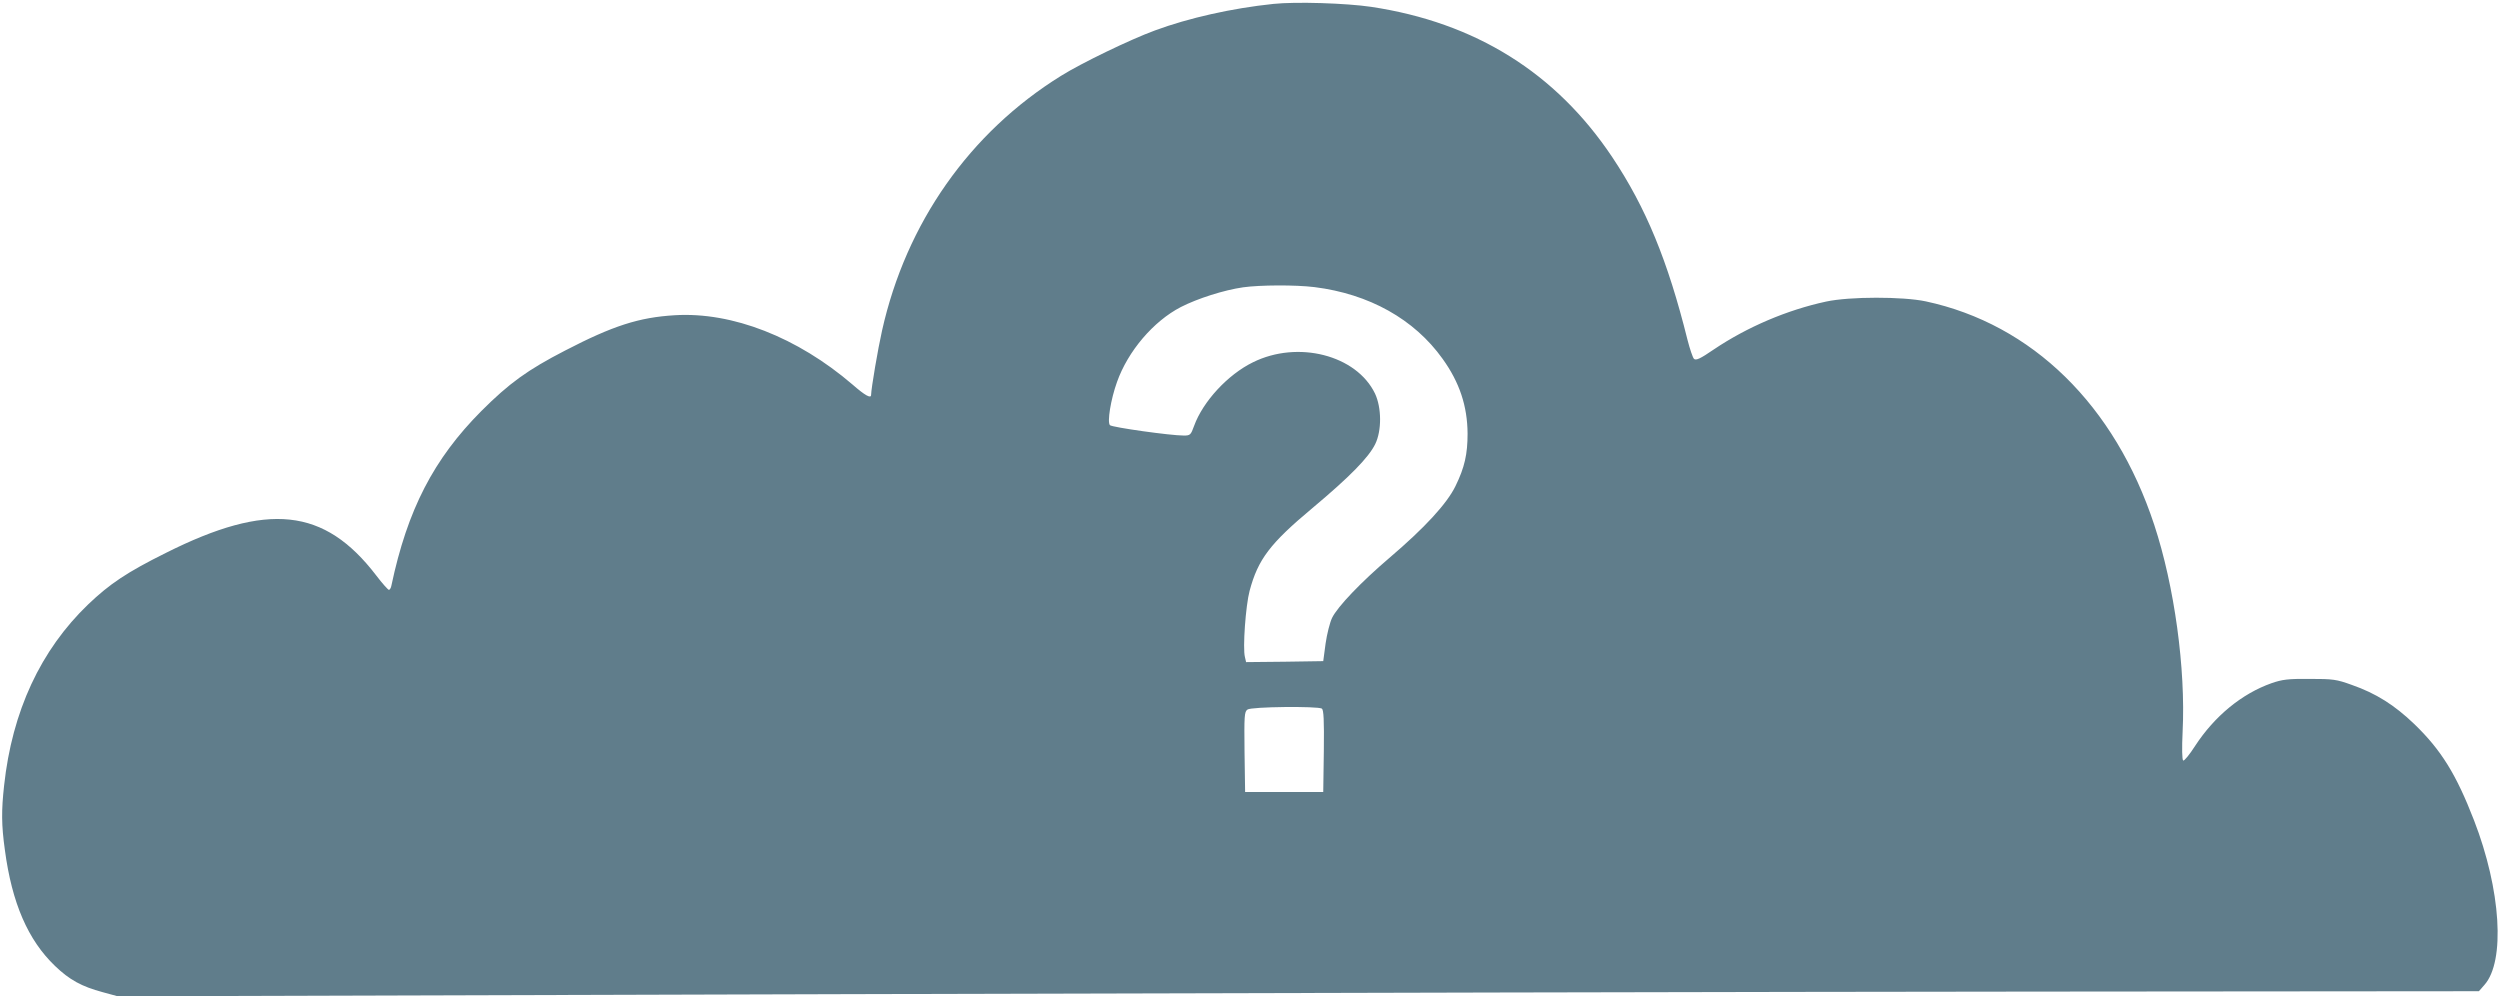 <?xml version="1.0" standalone="no"?>
<!DOCTYPE svg PUBLIC "-//W3C//DTD SVG 20010904//EN"
 "http://www.w3.org/TR/2001/REC-SVG-20010904/DTD/svg10.dtd">
<svg version="1.0" xmlns="http://www.w3.org/2000/svg"
 width="1280pt" height="510pt" viewBox="0 0 1280 510"
 preserveAspectRatio="xMidYMid meet">
<g transform="translate(0,510) scale(0.1,-0.1)"
fill="#607d8b" stroke="none">
<path d="M6520 5080 c-212 -22 -434 -72 -607 -136 -128 -47 -376 -167 -480
-232 -468 -290 -794 -754 -917 -1305 -21 -93 -55 -293 -56 -329 0 -20 -31 -3
-95 53 -282 242 -616 373 -910 355 -184 -11 -317 -54 -562 -181 -192 -99 -286
-167 -428 -309 -245 -246 -379 -506 -461 -894 -2 -12 -8 -22 -13 -22 -4 0 -34
33 -65 74 -265 346 -555 377 -1077 115 -199 -99 -287 -158 -397 -263 -244
-234 -390 -548 -431 -928 -14 -128 -14 -201 4 -330 36 -271 118 -461 257 -594
74 -71 136 -105 244 -134 l77 -21 3746 11 c2060 6 4780 12 6044 13 l2299 2 28
32 c108 121 85 487 -53 843 -91 235 -168 360 -306 493 -101 97 -196 157 -319
200 -80 29 -97 31 -217 31 -110 1 -140 -3 -195 -22 -152 -54 -291 -168 -391
-321 -28 -44 -56 -78 -61 -75 -6 4 -7 63 -3 148 16 323 -42 745 -145 1058
-202 614 -625 1028 -1170 1145 -118 25 -390 25 -510 -1 -200 -43 -404 -130
-575 -245 -70 -48 -92 -58 -102 -48 -6 6 -21 50 -33 97 -101 406 -213 677
-385 935 -289 433 -702 690 -1235 770 -129 19 -386 27 -500 15z m210 -1450
c280 -35 511 -164 656 -367 87 -121 127 -242 128 -383 0 -105 -15 -173 -62
-269 -44 -90 -157 -213 -339 -368 -143 -122 -265 -249 -293 -307 -11 -23 -26
-82 -33 -131 l-12 -90 -197 -3 -198 -2 -6 26 c-12 45 4 265 24 339 43 161 104
242 322 424 191 160 287 258 321 327 34 69 33 187 -1 259 -95 197 -395 274
-625 160 -129 -63 -256 -201 -301 -325 -17 -47 -20 -50 -53 -50 -69 0 -366 42
-378 53 -15 15 4 132 36 221 56 158 186 311 327 384 86 44 221 87 319 101 86
12 267 13 365 1z m38 -2158 c9 -7 12 -57 10 -218 l-3 -209 -200 0 -200 0 -3
205 c-2 184 -1 206 15 217 19 15 359 18 381 5z"/>
</g>
</svg>
